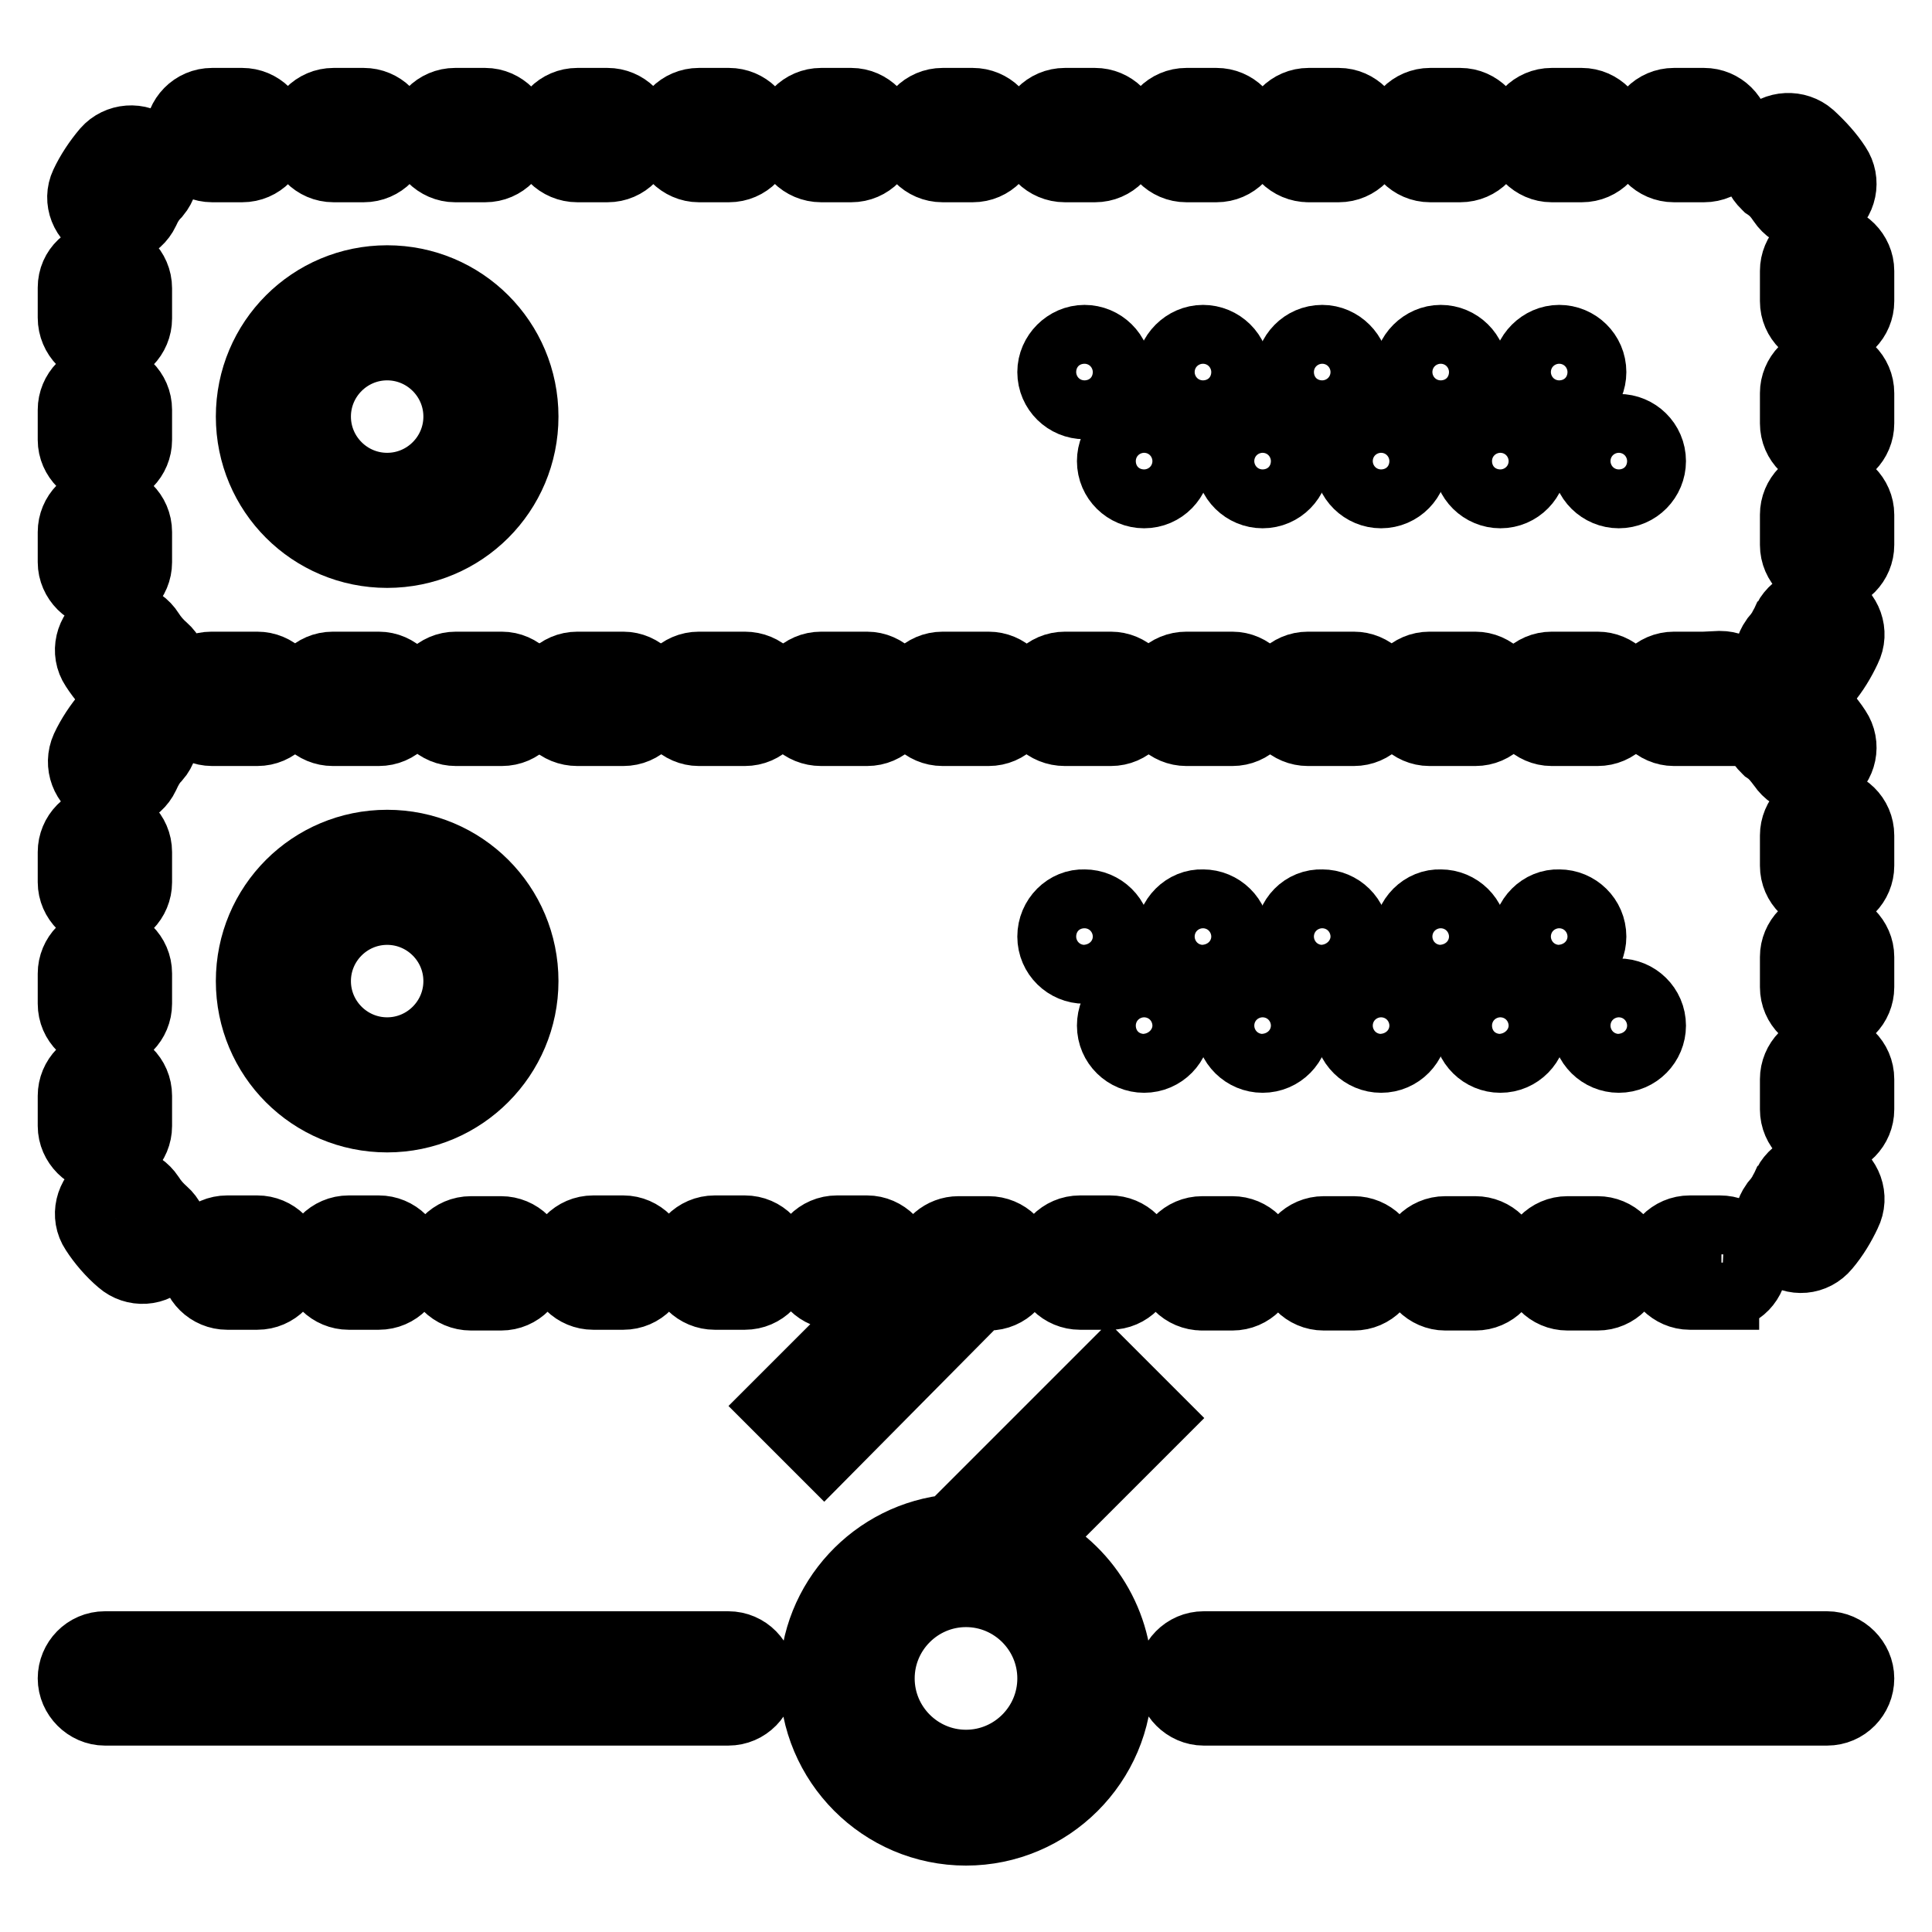 <?xml version="1.0" encoding="utf-8"?>
<!-- Svg Vector Icons : http://www.onlinewebfonts.com/icon -->
<!DOCTYPE svg PUBLIC "-//W3C//DTD SVG 1.1//EN" "http://www.w3.org/Graphics/SVG/1.1/DTD/svg11.dtd">
<svg version="1.1" xmlns="http://www.w3.org/2000/svg" xmlns:xlink="http://www.w3.org/1999/xlink" x="0px" y="0px" viewBox="0 0 256 256" enable-background="new 0 0 256 256" xml:space="preserve">
<g> <path stroke-width="10" fill-opacity="0" stroke="#000000"  d="M51.3,72.9C61.1,72.9,69,65,69,55.2s-7.9-17.7-17.7-17.7c-9.8,0-17.7,7.9-17.7,17.7 C33.6,65,41.5,72.9,51.3,72.9z M51.3,45.4c5.4,0,9.8,4.4,9.8,9.8s-4.4,9.8-9.8,9.8c-5.4,0-9.8-4.4-9.8-9.8 C41.5,49.8,45.9,45.4,51.3,45.4z"/> <path stroke-width="10" fill-opacity="0" stroke="#000000"  d="M202.7,49.3c0,2.2,1.8,3.9,3.9,3.9c2.2,0,3.9-1.8,3.9-3.9c0-2.2-1.8-3.9-3.9-3.9 C204.5,45.4,202.7,47.2,202.7,49.3C202.7,49.3,202.7,49.3,202.7,49.3L202.7,49.3z"/> <path stroke-width="10" fill-opacity="0" stroke="#000000"  d="M187,49.3c0,2.2,1.8,3.9,3.9,3.9c2.2,0,3.9-1.8,3.9-3.9c0,0,0,0,0,0c0-2.2-1.8-3.9-3.9-3.9 C188.8,45.4,187,47.2,187,49.3C187,49.3,187,49.3,187,49.3z"/> <path stroke-width="10" fill-opacity="0" stroke="#000000"  d="M210.6,61.1c0,2.2,1.8,3.9,3.9,3.9c2.2,0,3.9-1.8,3.9-3.9c0,0,0,0,0,0c0-2.2-1.8-3.9-3.9-3.9 C212.4,57.2,210.6,59,210.6,61.1C210.6,61.1,210.6,61.1,210.6,61.1z"/> <path stroke-width="10" fill-opacity="0" stroke="#000000"  d="M194.9,61.1c0,2.2,1.8,3.9,3.9,3.9c2.2,0,3.9-1.8,3.9-3.9s-1.8-3.9-3.9-3.9C196.6,57.2,194.9,59,194.9,61.1 L194.9,61.1z"/> <path stroke-width="10" fill-opacity="0" stroke="#000000"  d="M171.3,49.3c0,2.2,1.8,3.9,3.9,3.9c2.2,0,3.9-1.8,3.9-3.9s-1.8-3.9-3.9-3.9C173,45.4,171.3,47.2,171.3,49.3 z"/> <path stroke-width="10" fill-opacity="0" stroke="#000000"  d="M179.1,61.1c0,2.2,1.8,3.9,3.9,3.9c2.2,0,3.9-1.8,3.9-3.9c0,0,0,0,0,0c0-2.2-1.8-3.9-3.9-3.9 C180.9,57.2,179.1,59,179.1,61.1C179.1,61.1,179.1,61.1,179.1,61.1z"/> <path stroke-width="10" fill-opacity="0" stroke="#000000"  d="M155.5,49.3c0,2.2,1.8,3.9,3.9,3.9c2.2,0,3.9-1.8,3.9-3.9c0,0,0,0,0,0c0-2.2-1.8-3.9-3.9-3.9 C157.3,45.4,155.5,47.2,155.5,49.3C155.5,49.3,155.5,49.3,155.5,49.3z"/> <path stroke-width="10" fill-opacity="0" stroke="#000000"  d="M163.4,61.1c0,2.2,1.8,3.9,3.9,3.9c2.2,0,3.9-1.8,3.9-3.9c0-2.2-1.8-3.9-3.9-3.9 C165.2,57.2,163.4,59,163.4,61.1C163.4,61.1,163.4,61.1,163.4,61.1L163.4,61.1z"/> <path stroke-width="10" fill-opacity="0" stroke="#000000"  d="M139.8,49.3c0,2.2,1.8,3.9,3.9,3.9s3.9-1.8,3.9-3.9c0-2.2-1.8-3.9-3.9-3.9 C141.6,45.4,139.8,47.2,139.8,49.3C139.8,49.3,139.8,49.3,139.8,49.3L139.8,49.3z"/> <path stroke-width="10" fill-opacity="0" stroke="#000000"  d="M147.7,61.1c0,2.2,1.8,3.9,3.9,3.9c2.2,0,3.9-1.8,3.9-3.9s-1.8-3.9-3.9-3.9C149.4,57.2,147.7,59,147.7,61.1 L147.7,61.1z"/> <path stroke-width="10" fill-opacity="0" stroke="#000000"  d="M76.5,21.8h4c2.2,0,3.9-1.8,3.9-3.9c0-2.2-1.8-3.9-3.9-3.9c0,0,0,0,0,0h-4c-2.2,0-3.9,1.8-3.9,3.9 C72.5,20,74.3,21.8,76.5,21.8C76.5,21.8,76.5,21.8,76.5,21.8z M44.2,21.8h4c2.2,0,3.9-1.8,3.9-3.9c0-2.2-1.8-3.9-3.9-3.9 c0,0,0,0,0,0h-4c-2.2,0-3.9,1.8-3.9,3.9C40.3,20,42,21.8,44.2,21.8C44.2,21.8,44.2,21.8,44.2,21.8z M64.4,88.7h-4 c-2.2,0-3.9,1.8-3.9,3.9c0,2.2,1.8,3.9,3.9,3.9c0,0,0,0,0,0h6.1c2.2,0,3.9-1.8,3.9-3.9s-1.8-3.9-3.9-3.9c0,0,0,0,0,0H64.4z  M60.3,21.8h4c2.2,0,3.9-1.8,3.9-3.9s-1.8-3.9-3.9-3.9c0,0,0,0,0,0h-4c-2.2,0-3.9,1.8-3.9,3.9C56.4,20,58.2,21.8,60.3,21.8 C60.3,21.8,60.3,21.8,60.3,21.8z M92.6,21.8h4c2.2,0,3.9-1.8,3.9-3.9c0-2.2-1.8-3.9-3.9-3.9c0,0,0,0,0,0h-4c-2.2,0-3.9,1.8-3.9,3.9 C88.7,20,90.5,21.8,92.6,21.8C92.6,21.8,92.6,21.8,92.6,21.8z M173.4,21.8h4c2.2,0,3.9-1.8,3.9-3.9s-1.8-3.9-3.9-3.9c0,0,0,0,0,0 h-4c-2.2,0-3.9,1.8-3.9,3.9C169.4,20,171.2,21.8,173.4,21.8C173.3,21.8,173.4,21.8,173.4,21.8z M157.2,21.8h4 c2.2,0,3.9-1.8,3.9-3.9c0-2.2-1.8-3.9-3.9-3.9c0,0,0,0,0,0h-4c-2.2,0-3.9,1.8-3.9,3.9C153.3,20,155,21.8,157.2,21.8 C157.2,21.8,157.2,21.8,157.2,21.8z M205.6,21.8h4c2.2,0,3.9-1.8,3.9-3.9s-1.8-3.9-3.9-3.9c0,0,0,0,0,0h-4c-2.2,0-3.9,1.8-3.9,3.9 S203.5,21.8,205.6,21.8C205.6,21.8,205.6,21.8,205.6,21.8z M221.8,21.8h4c2.2,0,3.9-1.8,3.9-3.9c0-2.2-1.8-3.9-3.9-3.9c0,0,0,0,0,0 h-4c-2.2,0-3.9,1.8-3.9,3.9C217.9,20,219.6,21.8,221.8,21.8C221.8,21.8,221.8,21.8,221.8,21.8z M141.1,21.8h4 c2.2,0,3.9-1.8,3.9-3.9c0-2.2-1.8-3.9-3.9-3.9c0,0,0,0,0,0h-4c-2.2,0-3.9,1.8-3.9,3.9C137.1,20,138.9,21.8,141.1,21.8 C141.1,21.8,141.1,21.8,141.1,21.8z M108.8,21.8h4c2.2,0,3.9-1.8,3.9-3.9s-1.8-3.9-3.9-3.9c0,0,0,0,0,0h-4c-2.2,0-3.9,1.8-3.9,3.9 C104.8,20,106.6,21.8,108.8,21.8C108.8,21.8,108.8,21.8,108.8,21.8z M124.9,21.8h4c2.2,0,3.9-1.8,3.9-3.9c0-2.2-1.8-3.9-3.9-3.9 c0,0,0,0,0,0h-4c-2.2,0-3.9,1.8-3.9,3.9S122.7,21.8,124.9,21.8C124.9,21.8,124.9,21.8,124.9,21.8z M189.5,21.8h4 c2.2,0,3.9-1.8,3.9-3.9s-1.8-3.9-3.9-3.9c0,0,0,0,0,0h-4c-2.2,0-3.9,1.8-3.9,3.9S187.3,21.8,189.5,21.8 C189.5,21.8,189.5,21.8,189.5,21.8z M28.1,21.8h4c2.2,0,3.9-1.8,3.9-3.9c0-2.2-1.8-3.9-3.9-3.9c0,0,0,0,0,0h-4 c-2.2,0-3.9,1.8-3.9,3.9C24.1,20,26,21.8,28.1,21.8z M236.1,90.6c1.7,1.4,4.1,1.2,5.5-0.5c0,0,0,0,0,0c1.1-1.3,2-2.8,2.7-4.3 c1-2,0.1-4.3-1.8-5.3c-1.9-1-4.3-0.1-5.3,1.8c0,0.1-0.1,0.2-0.1,0.2c-0.4,0.9-0.9,1.7-1.6,2.5C234.3,86.7,234.5,89.2,236.1,90.6 C236.1,90.6,236.1,90.6,236.1,90.6z M13.9,46.1c2.2,0,3.9-1.8,3.9-3.9v-4c0-2.2-1.8-3.9-3.9-3.9S10,35.9,10,38.1c0,0,0,0,0,0v4 C10,44.3,11.8,46.1,13.9,46.1z M13.9,62.2c2.2,0,3.9-1.8,3.9-3.9v-4c0-2.2-1.8-3.9-3.9-3.9c-2.2,0-3.9,1.8-3.9,3.9c0,0,0,0,0,0v4 C10,60.4,11.8,62.2,13.9,62.2z M98.7,88.7h-6.1c-2.2,0-3.9,1.8-3.9,3.9s1.8,3.9,3.9,3.9c0,0,0,0,0,0h6.1c2.2,0,3.9-1.8,3.9-3.9 C102.6,90.4,100.9,88.7,98.7,88.7C98.7,88.7,98.7,88.7,98.7,88.7z M225.8,88.7h-4c-2.2,0-3.9,1.8-3.9,3.9s1.8,3.9,3.9,3.9 c0,0,0,0,0,0h6.2l0-0.8l0,0v0.8c2.1,0,3.9-1.7,3.9-3.9c0,0,0,0,0-0.1c0-2.2-1.8-3.9-4-3.9L225.8,88.7L225.8,88.7z M13.9,78.4 c2.2,0,3.9-1.8,3.9-3.9v-4c0-2.2-1.8-3.9-3.9-3.9c-2.2,0-3.9,1.8-3.9,3.9c0,0,0,0,0,0v4C10,76.6,11.8,78.4,13.9,78.4z M242.1,48.2 c-2.2,0-3.9,1.8-3.9,3.9v4c0,2.2,1.8,3.9,3.9,3.9c2.2,0,3.9-1.8,3.9-3.9c0,0,0,0,0,0v-4C246,49.9,244.2,48.2,242.1,48.2z  M236.5,26.5c1.2,1.8,3.6,2.3,5.4,1.1c0,0,0,0,0,0c1.8-1.2,2.3-3.6,1.1-5.4c-0.9-1.4-2.1-2.7-3.4-3.9c-1.6-1.4-4.1-1.3-5.6,0.3 c-1.4,1.6-1.3,4.1,0.3,5.6c0,0,0.1,0.1,0.1,0.1C235.3,24.9,235.9,25.6,236.5,26.5z M242.1,64.3c-2.2,0-3.9,1.8-3.9,3.9v4 c0,2.2,1.8,3.9,3.9,3.9c2.2,0,3.9-1.8,3.9-3.9c0,0,0,0,0,0v-4C246,66.1,244.2,64.3,242.1,64.3z M13.6,29.7c2,0.9,4.3,0,5.2-1.9 c0,0,0,0,0,0c0.4-0.9,0.9-1.7,1.6-2.4c1.4-1.7,1.2-4.1-0.5-5.5c-1.6-1.4-4.1-1.2-5.5,0.4c-1.1,1.3-2.1,2.8-2.8,4.3 C10.7,26.5,11.6,28.8,13.6,29.7z M14.1,82.8c-1.8,1.2-2.4,3.6-1.2,5.4c0.9,1.4,2.1,2.8,3.4,3.9c1.6,1.4,4.1,1.3,5.5-0.4 c0,0,0,0,0,0c1.4-1.6,1.2-4.1-0.4-5.5c-0.7-0.6-1.4-1.4-1.9-2.2C18.3,82.1,15.9,81.6,14.1,82.8L14.1,82.8z M242.1,32 c-2.2,0-3.9,1.8-3.9,3.9v4c0,2.2,1.8,3.9,3.9,3.9c2.2,0,3.9-1.8,3.9-3.9c0,0,0,0,0,0v-4C246,33.8,244.2,32,242.1,32z M69,130 c0-9.8-7.9-17.7-17.7-17.7c-9.8,0-17.7,7.9-17.7,17.7c0,9.8,7.9,17.7,17.7,17.7C61.1,147.7,69,139.7,69,130z M51.3,139.8 c-5.4,0-9.8-4.4-9.8-9.8c0-5.4,4.4-9.8,9.8-9.8c5.4,0,9.8,4.4,9.8,9.8C61.1,135.4,56.7,139.8,51.3,139.8z"/> <path stroke-width="10" fill-opacity="0" stroke="#000000"  d="M202.7,124.1c0,2.2,1.8,3.9,3.9,3.9c2.2,0,3.9-1.8,3.9-3.9l0,0c0-2.2-1.8-3.9-3.9-3.9 C204.5,120.1,202.7,121.9,202.7,124.1C202.7,124.1,202.7,124.1,202.7,124.1L202.7,124.1z"/> <path stroke-width="10" fill-opacity="0" stroke="#000000"  d="M187,124.1c0,2.2,1.8,3.9,3.9,3.9c2.2,0,3.9-1.8,3.9-3.9c0,0,0,0,0,0c0-2.2-1.8-3.9-3.9-3.9 C188.8,120.1,187,121.9,187,124.1C187,124.1,187,124.1,187,124.1z"/> <path stroke-width="10" fill-opacity="0" stroke="#000000"  d="M210.6,135.9c0,2.2,1.8,3.9,3.9,3.9c2.2,0,3.9-1.8,3.9-3.9c0,0,0,0,0,0c0-2.2-1.8-3.9-3.9-3.9 C212.4,131.9,210.6,133.7,210.6,135.9C210.6,135.9,210.6,135.9,210.6,135.9z"/> <path stroke-width="10" fill-opacity="0" stroke="#000000"  d="M194.9,135.9c0,2.2,1.8,3.9,3.9,3.9c2.2,0,3.9-1.8,3.9-3.9s-1.8-3.9-3.9-3.9 C196.6,131.9,194.9,133.7,194.9,135.9z"/> <path stroke-width="10" fill-opacity="0" stroke="#000000"  d="M171.3,124.1c0,2.2,1.8,3.9,3.9,3.9c2.2,0,3.9-1.8,3.9-3.9l0,0c0-2.2-1.8-3.9-3.9-3.9 C173,120.1,171.3,121.9,171.3,124.1z"/> <path stroke-width="10" fill-opacity="0" stroke="#000000"  d="M179.1,135.9c0,2.2,1.8,3.9,3.9,3.9c2.2,0,3.9-1.8,3.9-3.9c0,0,0,0,0,0c0-2.2-1.8-3.9-3.9-3.9 C180.9,131.9,179.1,133.7,179.1,135.9C179.1,135.9,179.1,135.9,179.1,135.9z"/> <path stroke-width="10" fill-opacity="0" stroke="#000000"  d="M155.5,124.1c0,2.2,1.8,3.9,3.9,3.9c2.2,0,3.9-1.8,3.9-3.9c0,0,0,0,0,0c0-2.2-1.8-3.9-3.9-3.9 C157.3,120.1,155.5,121.9,155.5,124.1C155.5,124.1,155.5,124.1,155.5,124.1z"/> <path stroke-width="10" fill-opacity="0" stroke="#000000"  d="M163.4,135.9c0,2.2,1.8,3.9,3.9,3.9c2.2,0,3.9-1.8,3.9-3.9c0-2.2-1.8-3.9-3.9-3.9 C165.2,131.9,163.4,133.7,163.4,135.9C163.4,135.9,163.4,135.9,163.4,135.9L163.4,135.9z"/> <path stroke-width="10" fill-opacity="0" stroke="#000000"  d="M139.8,124.1c0,2.2,1.8,3.9,3.9,3.9s3.9-1.8,3.9-3.9l0,0c0-2.2-1.8-3.9-3.9-3.9 C141.6,120.1,139.8,121.9,139.8,124.1C139.8,124.1,139.8,124.1,139.8,124.1L139.8,124.1z"/> <path stroke-width="10" fill-opacity="0" stroke="#000000"  d="M147.7,135.9c0,2.2,1.8,3.9,3.9,3.9c2.2,0,3.9-1.8,3.9-3.9s-1.8-3.9-3.9-3.9 C149.4,131.9,147.7,133.7,147.7,135.9z"/> <path stroke-width="10" fill-opacity="0" stroke="#000000"  d="M191.5,171.3h4c2.2,0,3.9-1.8,3.9-3.9c0-2.2-1.8-3.9-3.9-3.9l0,0h-4c-2.2,0-3.9,1.8-3.9,3.9 S189.4,171.3,191.5,171.3C191.5,171.3,191.5,171.3,191.5,171.3L191.5,171.3z M175.4,171.3h4c2.2,0,3.9-1.8,3.9-3.9 c0-2.2-1.8-3.9-3.9-3.9l0,0h-4c-2.2,0-3.9,1.8-3.9,3.9C171.5,169.5,173.2,171.3,175.4,171.3C175.4,171.3,175.4,171.3,175.4,171.3 L175.4,171.3z M191.5,96.5h4c2.2,0,3.9-1.8,3.9-3.9s-1.8-3.9-3.9-3.9c0,0,0,0,0,0h-6.1c-2.2,0-3.9,1.8-3.9,3.9s1.8,3.9,3.9,3.9 c0,0,0,0,0,0H191.5z M236.5,101.2c1.2,1.8,3.6,2.3,5.4,1.1c0,0,0,0,0,0c1.8-1.2,2.3-3.6,1.1-5.4c-0.9-1.4-2.1-2.7-3.4-3.9 c-1.6-1.4-4.1-1.3-5.6,0.3s-1.3,4.1,0.3,5.6c0,0,0.1,0.1,0.1,0.1C235.3,99.6,235.9,100.4,236.5,101.2z M205.6,96.5h6.1 c2.2,0,3.9-1.8,3.9-3.9c0-2.2-1.8-3.9-3.9-3.9c0,0,0,0,0,0h-6.1c-2.2,0-3.9,1.8-3.9,3.9S203.5,96.5,205.6,96.5 C205.6,96.5,205.6,96.5,205.6,96.5z M153.3,92.6c0,2.2,1.8,3.9,3.9,3.9h6.1c2.2,0,3.9-1.8,3.9-3.9s-1.8-3.9-3.9-3.9c0,0,0,0,0,0 h-6.1C155,88.7,153.3,90.4,153.3,92.6z M207.7,171.3h4c2.2,0,3.9-1.8,3.9-3.9c0-2.2-1.8-3.9-3.9-3.9l0,0h-4c-2.2,0-3.9,1.8-3.9,3.9 C203.8,169.5,205.5,171.3,207.7,171.3C207.7,171.3,207.7,171.3,207.7,171.3L207.7,171.3z M231.9,167.3c0-2.2-1.8-3.9-4-3.9h-4 c-2.2,0-3.9,1.8-3.9,3.9s1.8,3.9,3.9,3.9c0,0,0,0,0,0l4.2,0l0-3.9v3.9C230.2,171.3,231.9,169.5,231.9,167.3 C231.9,167.4,231.9,167.3,231.9,167.3L231.9,167.3z M236.1,165.4c1.7,1.4,4.1,1.2,5.5-0.5c0,0,0,0,0,0c1.1-1.3,2-2.8,2.7-4.3 c1-2,0.1-4.3-1.8-5.3c-1.9-1-4.3-0.1-5.3,1.8c0,0.1-0.1,0.2-0.1,0.2c-0.4,0.9-0.9,1.7-1.6,2.5C234.3,161.5,234.5,163.9,236.1,165.4 C236.1,165.4,236.1,165.4,236.1,165.4z M175.4,96.5h4c2.2,0,3.9-1.8,3.9-3.9c0-2.2-1.8-3.9-3.9-3.9c0,0,0,0,0,0h-6.1 c-2.2,0-3.9,1.8-3.9,3.9c0,2.2,1.8,3.9,3.9,3.9c0,0,0,0,0,0H175.4z M159.3,171.3h4c2.2,0,3.9-1.8,3.9-3.9c0-2.2-1.8-3.9-3.9-3.9h-4 c-2.2,0-3.9,1.8-3.9,3.9C155.3,169.5,157.1,171.3,159.3,171.3C159.2,171.3,159.3,171.3,159.3,171.3L159.3,171.3z M13.9,120.8 c2.2,0,3.9-1.8,3.9-3.9l0,0v-4c0-2.2-1.8-3.9-3.9-3.9c-2.2,0-3.9,1.8-3.9,3.9c0,0,0,0,0,0v4C10,119,11.8,120.8,13.9,120.8z  M13.9,153.1c2.2,0,3.9-1.8,3.9-3.9v-4c0-2.2-1.8-3.9-3.9-3.9c-2.2,0-3.9,1.8-3.9,3.9c0,0,0,0,0,0v4 C10,151.3,11.8,153.1,13.9,153.1z M242.1,139.1c-2.2,0-3.9,1.8-3.9,3.9v4c0,2.2,1.8,3.9,3.9,3.9c2.2,0,3.9-1.8,3.9-3.9c0,0,0,0,0,0 v-4C246,140.8,244.2,139.1,242.1,139.1z M20.4,100.1c1.4-1.6,1.2-4.1-0.4-5.5c-1.6-1.4-4.1-1.2-5.5,0.4c-1.1,1.3-2.1,2.8-2.8,4.3 c-0.9,2,0,4.3,1.9,5.2c2,0.9,4.3,0,5.2-1.9l0,0C19.2,101.7,19.7,100.8,20.4,100.1z M14.1,157.5c-1.8,1.2-2.4,3.6-1.2,5.4 c0.9,1.4,2.1,2.8,3.4,3.9c1.6,1.4,4.1,1.3,5.5-0.4c0,0,0,0,0,0c1.4-1.6,1.2-4.1-0.4-5.5c-0.7-0.6-1.4-1.4-1.9-2.2 C18.3,156.9,15.9,156.3,14.1,157.5z M141.1,96.5h6.1c2.2,0,3.9-1.8,3.9-3.9c0-2.2-1.8-3.9-3.9-3.9c0,0,0,0,0,0h-6.1 c-2.2,0-3.9,1.8-3.9,3.9C137.1,94.8,138.9,96.5,141.1,96.5C141.1,96.5,141.1,96.5,141.1,96.5z M242.1,122.9c-2.2,0-3.9,1.8-3.9,3.9 v4c0,2.2,1.8,3.9,3.9,3.9c2.2,0,3.9-1.8,3.9-3.9c0,0,0,0,0,0v-4C246,124.7,244.2,122.9,242.1,122.9z M242.1,106.8 c-2.2,0-3.9,1.8-3.9,3.9v4c0,2.2,1.8,3.9,3.9,3.9c2.2,0,3.9-1.8,3.9-3.9c0,0,0,0,0,0v-4C246,108.5,244.2,106.8,242.1,106.8z  M98.7,163.4h-4c-2.2,0-3.9,1.8-3.9,3.9c0,2.2,1.8,3.9,3.9,3.9c0,0,0,0,0,0h4c2.2,0,3.9-1.8,3.9-3.9S100.9,163.4,98.7,163.4 C98.7,163.4,98.7,163.4,98.7,163.4z M28.1,96.5h6c2.2,0,3.9-1.8,3.9-3.9c0-2.2-1.8-3.9-3.9-3.9c0,0,0,0,0,0H28 c-2.2,0-3.9,1.8-3.9,3.9S26,96.5,28.1,96.5z M13.9,136.9c2.2,0,3.9-1.8,3.9-3.9v-4c0-2.2-1.8-3.9-3.9-3.9c-2.2,0-3.9,1.8-3.9,3.9 c0,0,0,0,0,0v4C10,135.2,11.8,136.9,13.9,136.9z M62.4,171.3h4c2.2,0,3.9-1.8,3.9-3.9c0-2.2-1.8-3.9-3.9-3.9h-4 c-2.2,0-3.9,1.8-3.9,3.9C58.4,169.5,60.2,171.3,62.4,171.3C62.4,171.3,62.4,171.3,62.4,171.3L62.4,171.3z M76.5,96.5h6.1 c2.2,0,3.9-1.8,3.9-3.9s-1.8-3.9-3.9-3.9c0,0,0,0,0,0h-6.1c-2.2,0-3.9,1.8-3.9,3.9C72.5,94.8,74.3,96.5,76.5,96.5 C76.5,96.5,76.5,96.5,76.5,96.5z M108.8,96.5h6.1c2.2,0,3.9-1.8,3.9-3.9s-1.8-3.9-3.9-3.9c0,0,0,0,0,0h-6.1c-2.2,0-3.9,1.8-3.9,3.9 C104.8,94.8,106.6,96.5,108.8,96.5C108.8,96.5,108.8,96.5,108.8,96.5z M124.9,96.5h6.1c2.2,0,3.9-1.8,3.9-3.9 c0-2.2-1.8-3.9-3.9-3.9c0,0,0,0,0,0h-6.1c-2.2,0-3.9,1.8-3.9,3.9S122.7,96.5,124.9,96.5C124.9,96.5,124.9,96.5,124.9,96.5z  M139.2,167.3c0,2.2,1.8,3.9,3.9,3.9h4c2.2,0,3.9-1.8,3.9-3.9c0-2.2-1.8-3.9-3.9-3.9l0,0h-4C140.9,163.4,139.2,165.2,139.2,167.3 L139.2,167.3z M114.9,163.4h-4c-2.2,0-3.9,1.8-3.9,3.9c0,2.2,1.8,3.9,3.9,3.9c0,0,0,0,0,0h4c2.2,0,3.9-1.8,3.9-3.9 C118.8,165.2,117,163.4,114.9,163.4C114.9,163.4,114.9,163.4,114.9,163.4z M46.2,96.5h4c2.2,0,3.9-1.8,3.9-3.9s-1.8-3.9-3.9-3.9 c0,0,0,0,0,0h-6.1c-2.2,0-3.9,1.8-3.9,3.9c0,2.2,1.8,3.9,3.9,3.9c0,0,0,0,0,0H46.2z M82.6,163.4h-4c-2.2,0-3.9,1.8-3.9,3.9 c0,2.2,1.8,3.9,3.9,3.9c0,0,0,0,0,0h4c2.2,0,3.9-1.8,3.9-3.9S84.7,163.4,82.6,163.4C82.6,163.4,82.6,163.4,82.6,163.4z M30.1,163.4 c-2.2,0-3.9,1.8-3.9,3.9c0,2.2,1.8,3.9,3.9,3.9c0,0,0,0,0,0h4c2.2,0,3.9-1.8,3.9-3.9c0-2.2-1.8-3.9-3.9-3.9c0,0,0,0,0,0H30.1z  M46.2,163.4c-2.2,0-3.9,1.8-3.9,3.9c0,2.2,1.8,3.9,3.9,3.9c0,0,0,0,0,0h4c2.2,0,3.9-1.8,3.9-3.9c0-2.2-1.8-3.9-3.9-3.9 c0,0,0,0,0,0H46.2z M96.5,218.5H13.9c-2.2,0-3.9,1.8-3.9,3.9s1.8,3.9,3.9,3.9h82.6c2.2,0,3.9-1.8,3.9-3.9S98.7,218.5,96.5,218.5 L96.5,218.5z M242.1,218.5h-82.6c-2.2,0-3.9,1.8-3.9,3.9s1.8,3.9,3.9,3.9h82.6c2.2,0,3.9-1.8,3.9-3.9S244.2,218.5,242.1,218.5 L242.1,218.5z M129.6,171.3h1.4c2.2,0,3.9-1.8,3.9-3.9c0-2.2-1.8-3.9-3.9-3.9h-4c-1.9,0-3.5,1.4-3.8,3.2l-19.6,19.6l5.6,5.6 L129.6,171.3z M146.9,182.3l-20.7,20.7c-10,0.9-17.9,9.3-17.9,19.5c0,10.8,8.8,19.7,19.7,19.7c10.8,0,19.7-8.8,19.7-19.7 c0-7.8-4.7-14.9-11.8-18l16.6-16.6L146.9,182.3L146.9,182.3z M139.8,222.4c0,6.5-5.3,11.8-11.8,11.8c-6.5,0-11.8-5.3-11.8-11.8 s5.3-11.8,11.8-11.8C134.5,210.6,139.8,215.9,139.8,222.4z"/></g>
</svg>